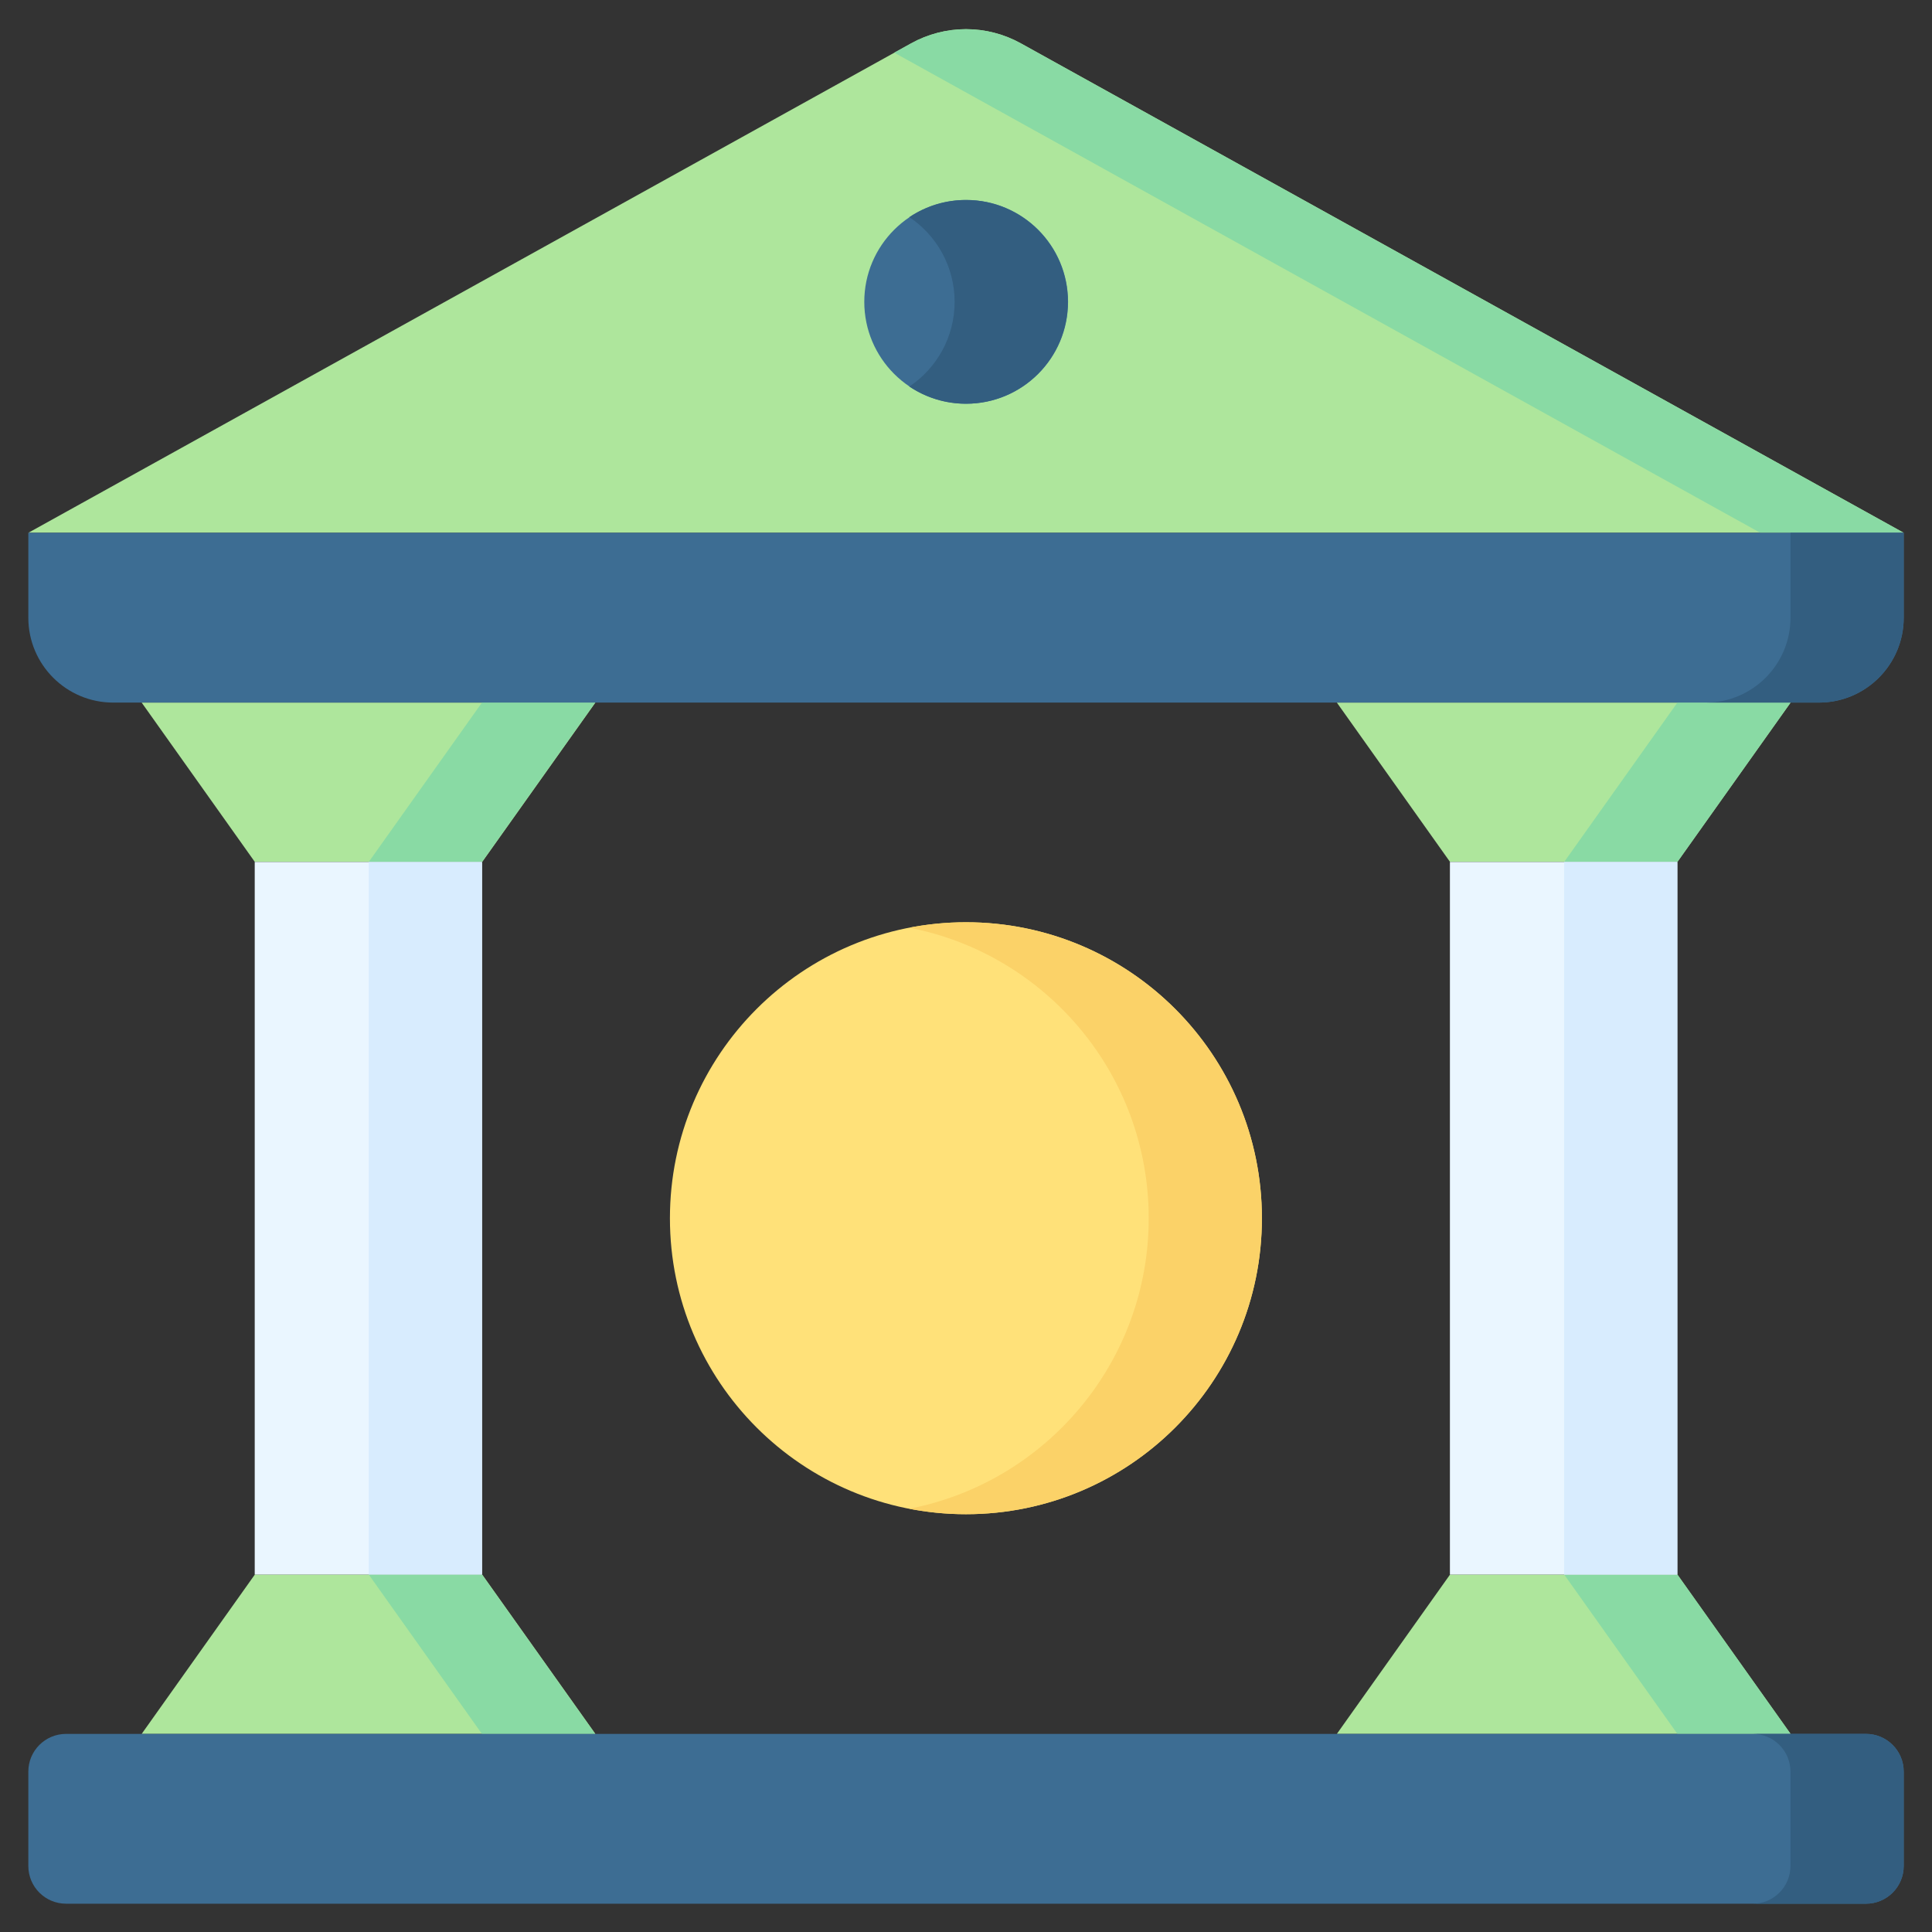 <svg width="65" height="65" viewBox="0 0 65 65" fill="none" xmlns="http://www.w3.org/2000/svg">
<rect x="0" y="0" width="65" height="65" fill="#333333" stroke="none"/>
<mask id="mask0_439_1603" style="mask-type:luminance" maskUnits="userSpaceOnUse" x="0" y="0" width="65" height="65">
<path d="M0 0H65V65H0V0Z" fill="white"/>
</mask>
<g mask="url(#mask0_439_1603)">
<path d="M0.953 17.925L30.654 1.459C31.219 1.146 31.855 0.981 32.501 0.981C33.147 0.981 33.783 1.146 34.348 1.459L64.049 17.925H0.953Z" fill="#AEE69C"/>
<path d="M34.345 1.459C33.78 1.146 33.144 0.981 32.498 0.981C31.852 0.981 31.216 1.146 30.651 1.459L30.086 1.772L59.222 17.925H64.046L34.345 1.459Z" fill="#89DAA4"/>
<path d="M42.455 40.986C42.455 46.486 37.997 50.944 32.497 50.944C26.997 50.944 22.539 46.486 22.539 40.986C22.539 35.487 26.997 31.028 32.497 31.028C37.997 31.028 42.455 35.487 42.455 40.986Z" fill="#FFE179"/>
<path d="M32.498 31.028C31.859 31.029 31.221 31.09 30.594 31.212C35.182 32.101 38.647 36.138 38.647 40.986C38.647 45.834 35.182 49.871 30.594 50.76C31.221 50.882 31.859 50.944 32.498 50.944C37.998 50.944 42.456 46.486 42.456 40.986C42.456 35.487 37.998 31.028 32.498 31.028Z" fill="#FBD268"/>
<path d="M35.934 10.155C35.934 12.048 34.399 13.583 32.506 13.583C30.613 13.583 29.078 12.048 29.078 10.155C29.078 8.262 30.613 6.728 32.506 6.728C34.399 6.728 35.934 8.262 35.934 10.155Z" fill="#3D6D93"/>
<path d="M32.498 6.728C31.82 6.727 31.157 6.928 30.594 7.305C31.512 7.92 32.117 8.967 32.117 10.155C32.117 11.344 31.512 12.39 30.594 13.005C31.157 13.383 31.82 13.584 32.498 13.583C34.391 13.583 35.926 12.048 35.926 10.155C35.926 8.262 34.391 6.728 32.498 6.728Z" fill="#335E80"/>
<path d="M60.243 58.335H44.977L48.785 52.974H56.434L60.243 58.335Z" fill="#AEE69C"/>
<path d="M56.434 52.974H52.625L56.434 58.335H60.242L56.434 52.974Z" fill="#89DAA4"/>
<path d="M60.243 23.638H44.977L48.785 28.999H56.434L60.243 23.638Z" fill="#AEE69C"/>
<path d="M56.434 23.638L52.625 28.999H56.434L60.242 23.638H56.434Z" fill="#89DAA4"/>
<path d="M56.43 52.975H48.781V29H56.43V52.975Z" fill="#EAF6FF"/>
<path d="M52.625 52.975H56.434V29H52.625V52.975Z" fill="#D8ECFE"/>
<path d="M20.032 58.335H4.766L8.574 52.974H16.223L20.032 58.335Z" fill="#AEE69C"/>
<path d="M20.032 23.638H4.766L8.574 28.999H16.223L20.032 23.638Z" fill="#AEE69C"/>
<path d="M16.219 52.975H8.57V29H16.219V52.975Z" fill="#EAF6FF"/>
<path d="M16.215 52.974H12.406L16.215 58.335H20.023L16.215 52.974Z" fill="#89DAA4"/>
<path d="M16.215 23.638L12.406 28.999H16.215L20.023 23.638H16.215Z" fill="#89DAA4"/>
<path d="M12.406 52.975H16.215V29H12.406V52.975Z" fill="#D8ECFE"/>
<path d="M0.953 17.925H64.049V20.781C64.049 22.359 62.77 23.638 61.192 23.638H3.81C2.232 23.638 0.953 22.359 0.953 20.781V17.925Z" fill="#3D6D93"/>
<path d="M60.239 17.925V20.781C60.239 22.359 58.961 23.638 57.383 23.638H61.191C62.769 23.638 64.048 22.359 64.048 20.781V17.925H60.239Z" fill="#335E80"/>
<path d="M2.223 58.335H62.779C63.48 58.335 64.049 58.903 64.049 59.605V62.778C64.049 63.48 63.48 64.048 62.779 64.048H2.223C1.521 64.048 0.953 63.48 0.953 62.778V59.605C0.953 58.903 1.521 58.335 2.223 58.335Z" fill="#3D6D93"/>
<path d="M62.777 58.335H58.969C59.67 58.335 60.238 58.903 60.238 59.605V62.778C60.238 63.48 59.67 64.048 58.969 64.048H62.777C63.478 64.048 64.047 63.48 64.047 62.778V59.605C64.047 58.903 63.478 58.335 62.777 58.335Z" fill="#335E80"/>
</g>
</svg>

